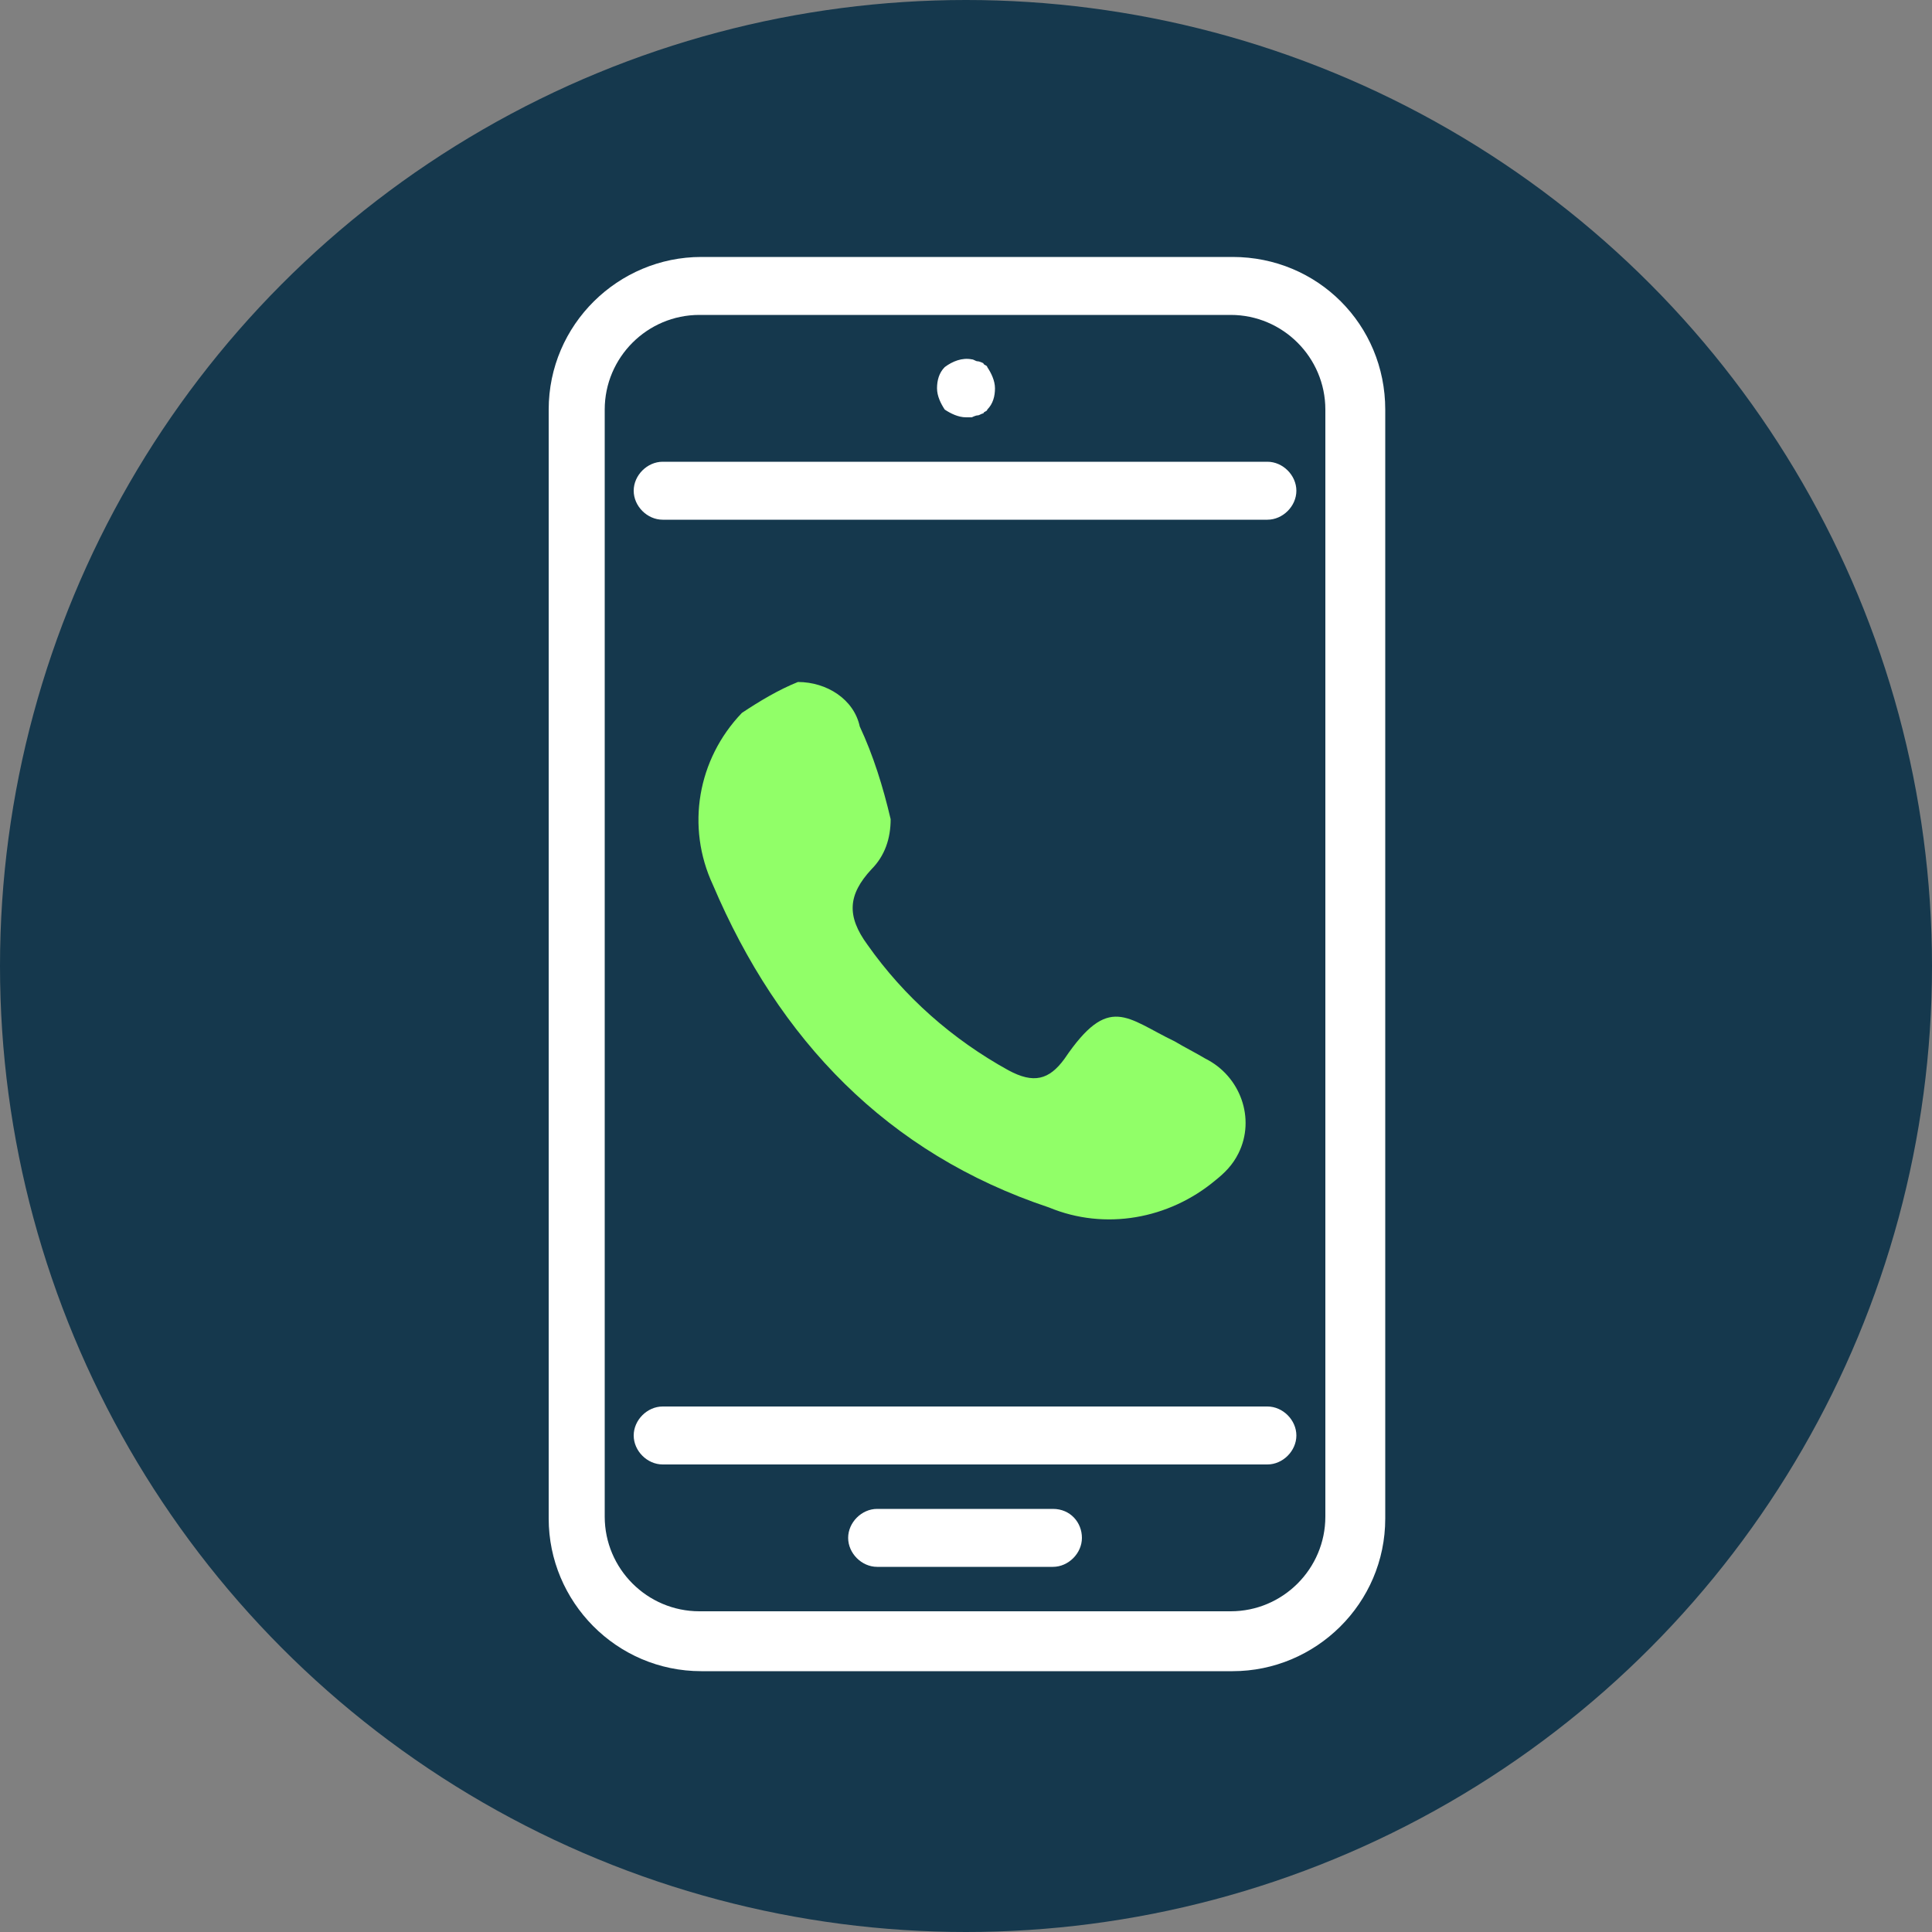 <?xml version="1.0" encoding="UTF-8"?>
<svg xmlns="http://www.w3.org/2000/svg" id="Layer_1" data-name="Layer 1" version="1.1" viewBox="0 0 100 100">
  <rect x="0" y="0" width="100" height="100" fill="#808080" stroke="none"/>
  <defs>
    <style>
      .cls-1 {
        fill: #91ff68;
      }

      .cls-1, .cls-2, .cls-3 {
        stroke-width: 0px;
      }

      .cls-2 {
        fill: #15384d;
      }

      .cls-3 {
        fill: #fff;
      }
    </style>
  </defs>
  <circle class="cls-2" cx="50" cy="50" r="50"></circle>
  <g>
    <path class="cls-3" d="M63.8,13.3h-27.5c-4.3,0-7.9,3.5-7.9,7.9v57.4c0,4.3,3.5,7.9,7.9,7.9h27.5c4.3,0,7.9-3.5,7.9-7.9V21.2c0-4.4-3.5-7.9-7.9-7.9ZM68.6,78.5c0,2.7-2.2,4.9-4.9,4.9h-27.5c-2.7,0-4.9-2.2-4.9-4.9V21.2c0-2.7,2.2-4.9,4.9-4.9h27.5c2.7,0,4.9,2.2,4.9,4.9,0,0,0,57.3,0,57.3Z"></path>
    <path class="cls-3" d="M65.6,72.8h-31.3c-.8,0-1.5.7-1.5,1.5s.7,1.5,1.5,1.5h31.3c.8,0,1.5-.7,1.5-1.5s-.7-1.5-1.5-1.5Z"></path>
    <path class="cls-3" d="M65.6,23.9h-31.3c-.8,0-1.5.7-1.5,1.5s.7,1.5,1.5,1.5h31.3c.8,0,1.5-.7,1.5-1.5s-.7-1.5-1.5-1.5Z"></path>
    <path class="cls-3" d="M54.5,78.1h-9.1c-.8,0-1.5.7-1.5,1.5s.7,1.5,1.5,1.5h9.1c.8,0,1.5-.7,1.5-1.5s-.6-1.5-1.5-1.5Z"></path>
    <path class="cls-3" d="M50,21.6h.3c0,0,.2-.1.3-.1s.2-.1.3-.1c0-.1.2-.1.2-.2.3-.3.4-.7.4-1.1s-.2-.8-.4-1.1c0-.1-.2-.1-.2-.2,0,0-.2-.1-.3-.1s-.2-.1-.3-.1c-.5-.1-1,.1-1.4.4-.3.3-.4.7-.4,1.1s.2.8.4,1.1c.3.2.7.4,1.1.4Z"></path>
  </g>
  <path class="cls-1" d="M41.3,35.3c1.5,0,2.9.9,3.2,2.3.7,1.5,1.2,3.1,1.6,4.8,0,1-.3,1.9-1,2.6-1.2,1.3-1.3,2.4-.2,3.9,1.9,2.7,4.4,4.9,7.3,6.5,1.3.7,2.1.5,2.9-.6,2.3-3.4,3.2-2.1,5.7-.9.5.3,1.1.6,1.6.9,1.8.9,2.6,3.1,1.7,4.9-.3.6-.7,1-1.2,1.4-2.4,2-5.7,2.6-8.6,1.4-8.4-2.8-14-8.7-17.4-16.7-1.4-3-.8-6.5,1.5-8.9.9-.6,1.9-1.2,2.9-1.6Z"></path>
</svg>

